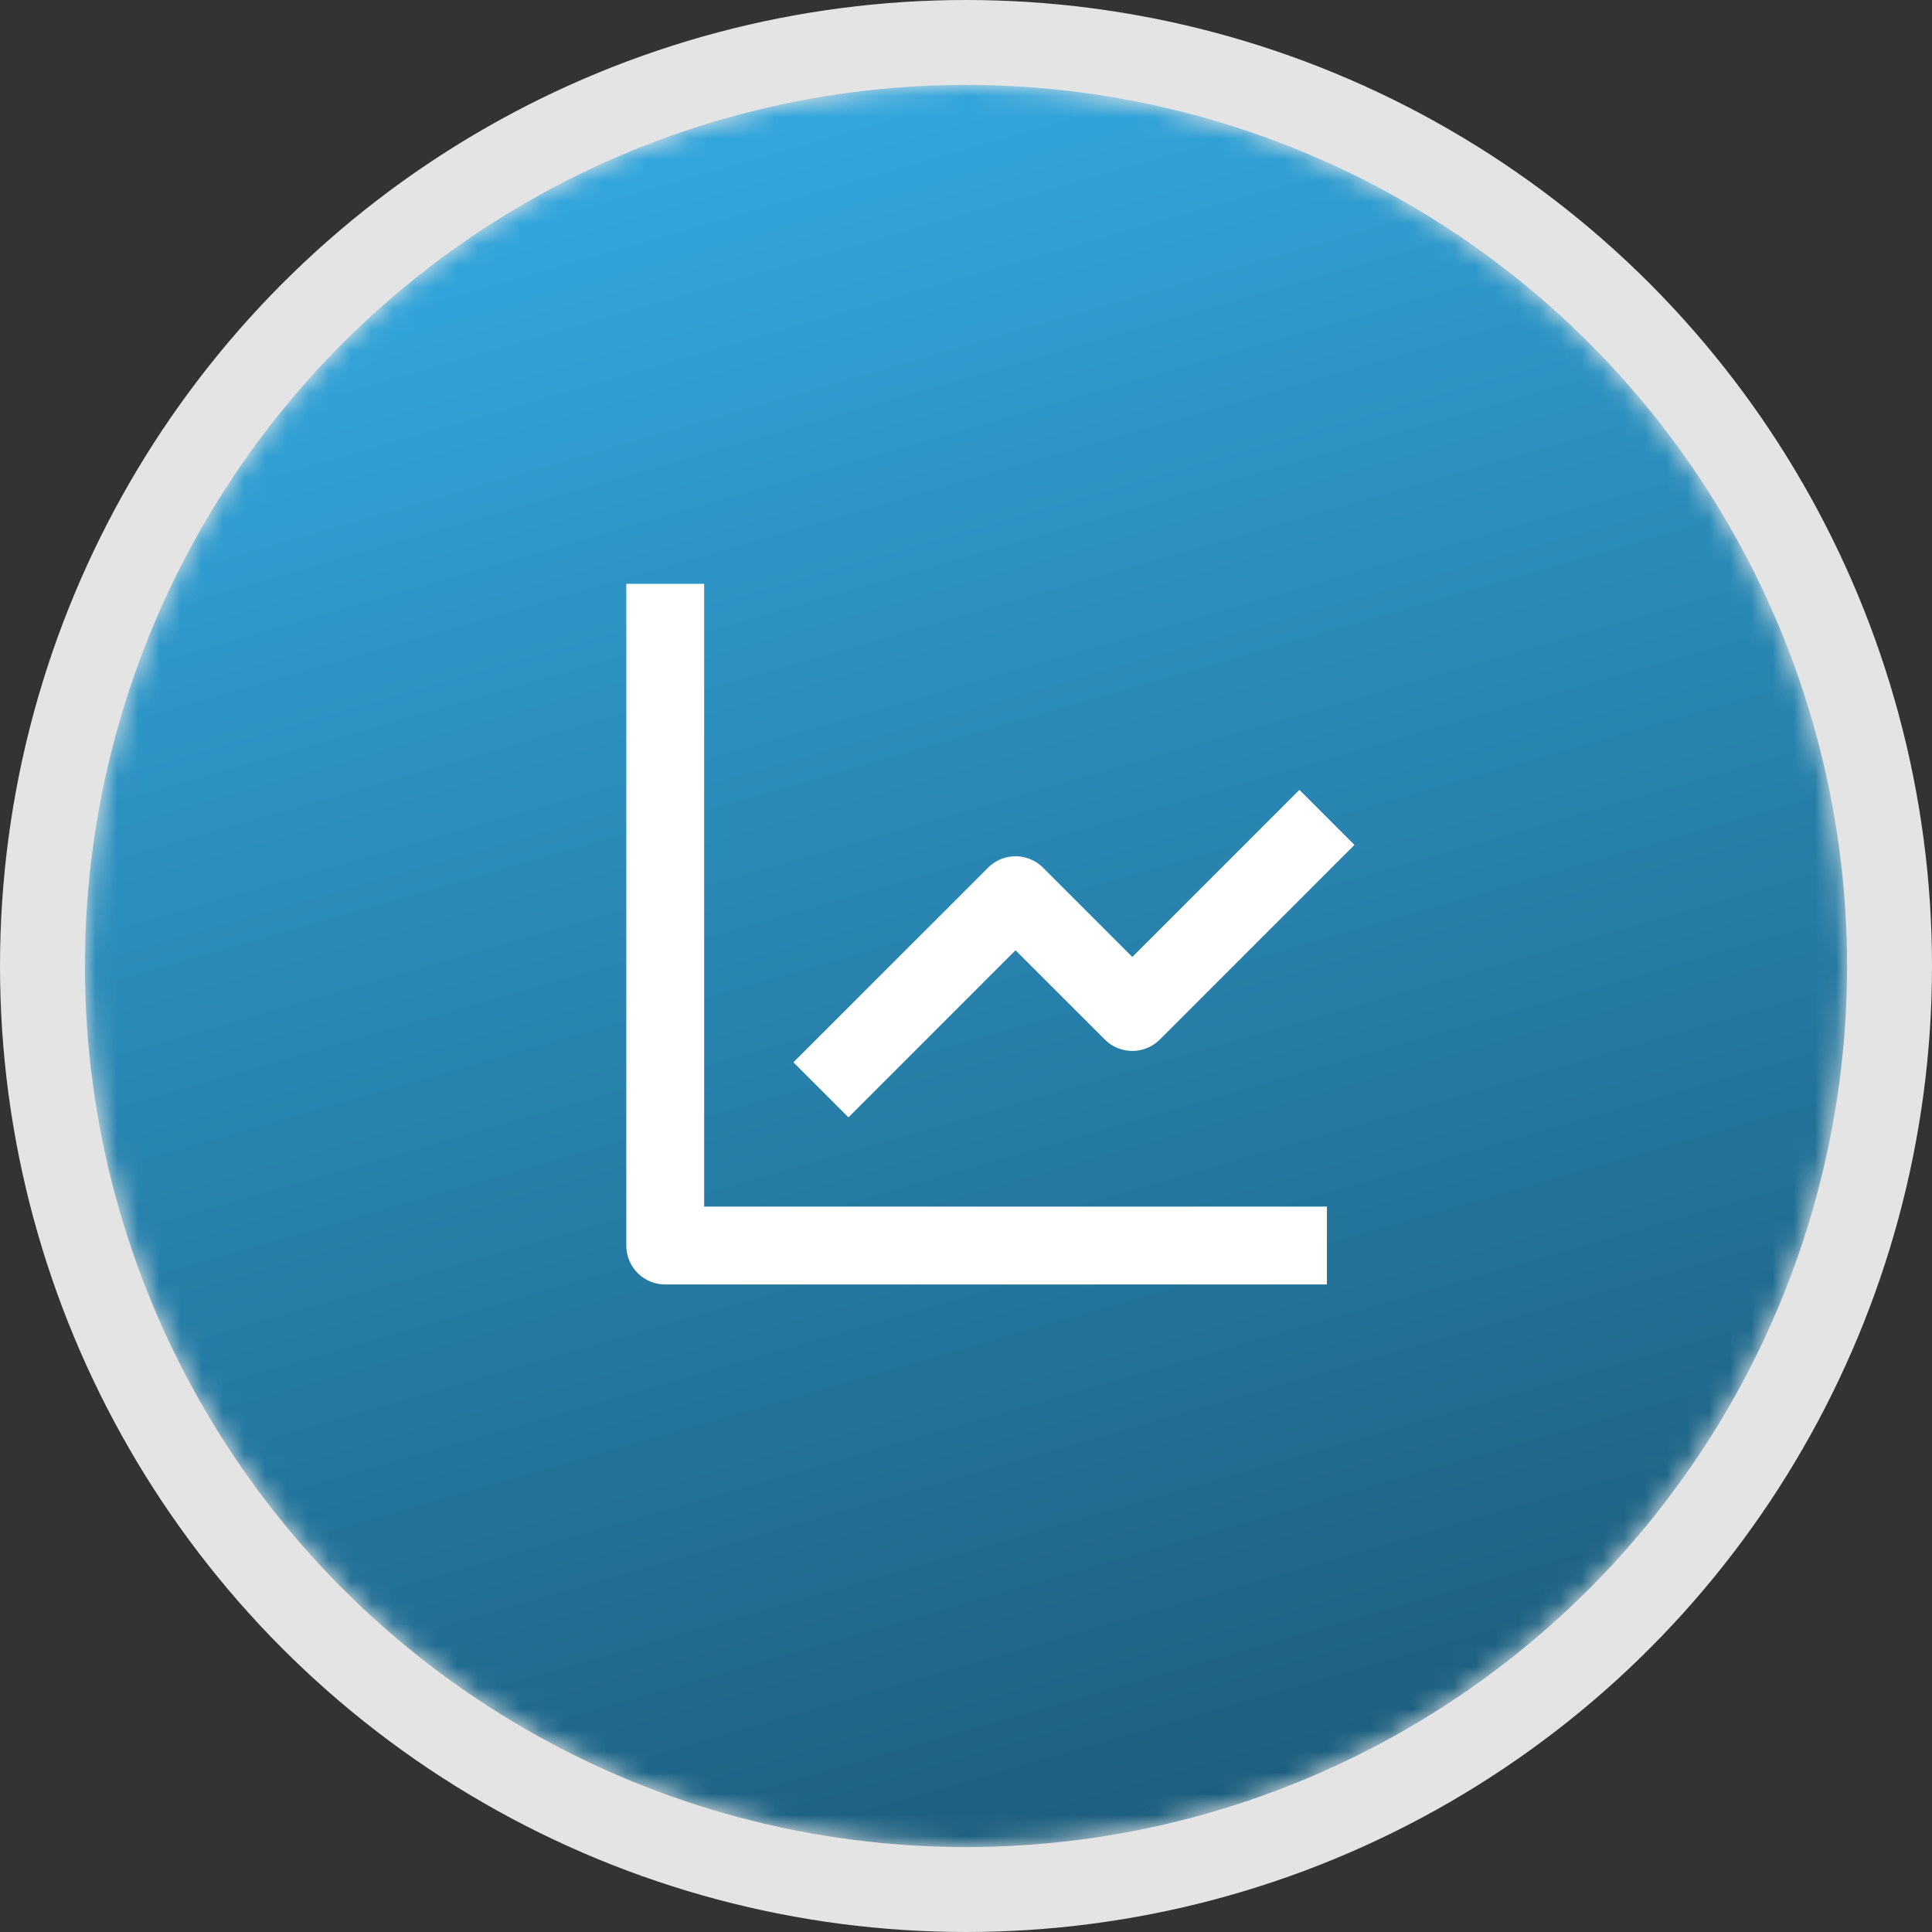 <svg xmlns="http://www.w3.org/2000/svg" width="91" height="91" fill="none"><rect width="100%" height="100%" fill="#333333" stroke="none"/><circle cx="45.5" cy="45.5" r="45.5" fill="#E4E4E4"/><mask id="b" width="83" height="83" x="4" y="4" maskUnits="userSpaceOnUse" style="mask-type:alpha"><circle cx="45.5" cy="45.5" r="41.5" fill="url(#a)"/></mask><g mask="url(#b)"><circle cx="45.5" cy="45.5" r="41.5" fill="url(#c)"/></g><path fill="#fff" d="M29.5 27.5v31.167a1.833 1.833 0 0 0 1.833 1.833H62.5v-3.667H33.167V27.5H29.5Z"/><path fill="#fff" d="M52.038 48.963a1.832 1.832 0 0 0 2.592 0l9.167-9.167-2.593-2.592-7.87 7.87-4.204-4.203a1.831 1.831 0 0 0-2.592 0l-9.167 9.166 2.592 2.593 7.87-7.871 4.205 4.204Z"/><defs><linearGradient id="a" x1="45.5" x2="70.119" y1="4" y2="89.462" gradientUnits="userSpaceOnUse"><stop stop-color="#32A5DB"/><stop offset="1" stop-color="#1B5875"/></linearGradient><linearGradient id="c" x1="45.5" x2="70.119" y1="4" y2="89.462" gradientUnits="userSpaceOnUse"><stop stop-color="#32A5DB"/><stop offset="1" stop-color="#1B5875"/></linearGradient></defs></svg>